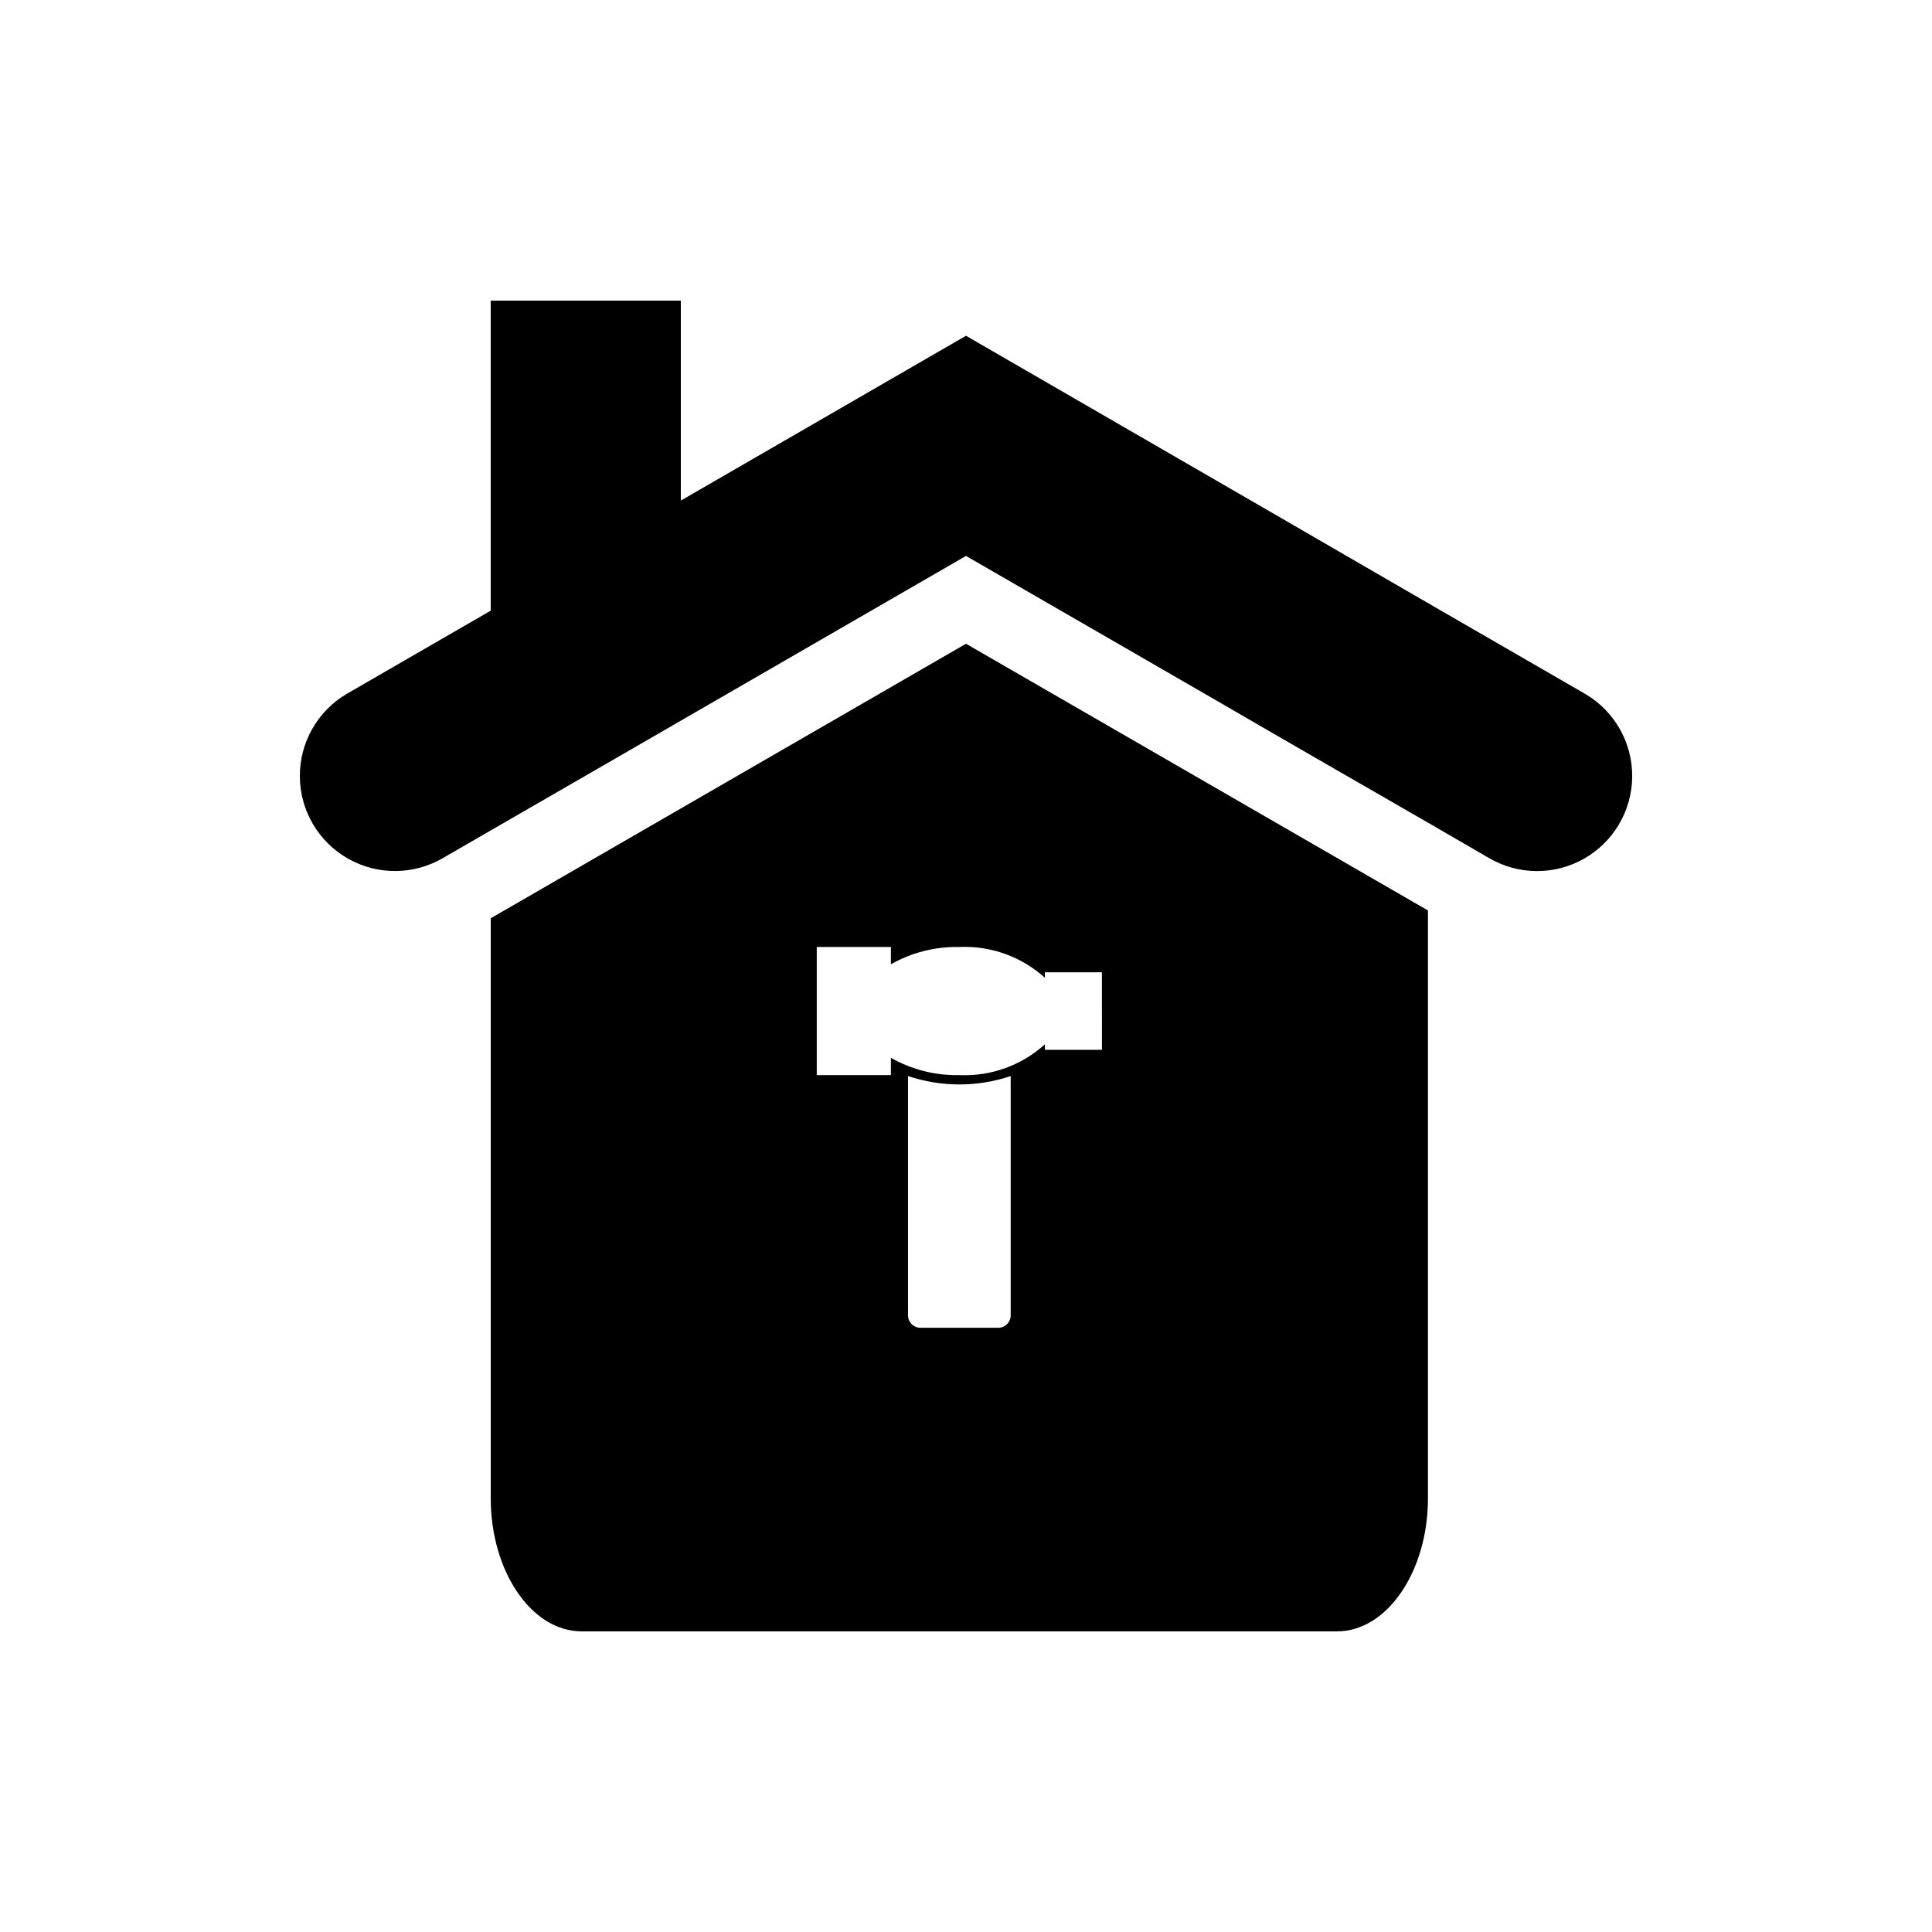 <?xml version="1.0" encoding="UTF-8"?>
<!-- Uploaded to: ICON Repo, www.iconrepo.com, Generator: ICON Repo Mixer Tools -->
<svg fill="#000000" width="800px" height="800px" version="1.1" viewBox="144 144 512 512" xmlns="http://www.w3.org/2000/svg">
 <g>
  <path d="m564.19 327.95-41.766-24.133-21.664-12.543-16.777-9.723-83.984-48.57-75.574 43.68v-53h-50.379v82.172l-38.188 22.066h-0.004c-7.754 4.582-12.48 12.953-12.391 21.961 0.086 9.012 4.973 17.289 12.82 21.715 7.848 4.43 17.457 4.336 25.215-0.246l12.547-7.254 30.73-17.734 95.223-55.016 77.484 44.738-9.473-5.441 27.207 15.719 27.207 15.668 16.07 9.32c7.75 4.59 17.355 4.695 25.207 0.281 7.848-4.414 12.746-12.684 12.848-21.688 0.098-9.008-4.613-17.383-12.359-21.973z"/>
  <path d="m400 314.6-125.95 72.75v153.71c0 19.398 10.832 35.266 24.082 35.266h200.21c13.25 0 24.082-15.871 24.082-35.266v-155.78zm11.84 178.15c-0.055 0.883-0.453 1.707-1.117 2.293-0.66 0.586-1.527 0.887-2.41 0.832h-20.152c-0.883 0.055-1.75-0.246-2.414-0.832-0.66-0.586-1.062-1.41-1.113-2.293v-63.582c4.383 1.469 8.977 2.219 13.602 2.219 4.625 0.008 9.223-0.742 13.605-2.219zm24.184-70.535h-15.113v-1.461h-0.004c-6.188 5.602-14.336 8.535-22.672 8.164-6.348 0.133-12.613-1.453-18.137-4.586v4.586h-19.648v-33.957h19.648v4.586c5.523-3.137 11.789-4.719 18.137-4.586 8.336-0.371 16.484 2.562 22.672 8.16v-1.461h15.113z"/>
 </g>
</svg>